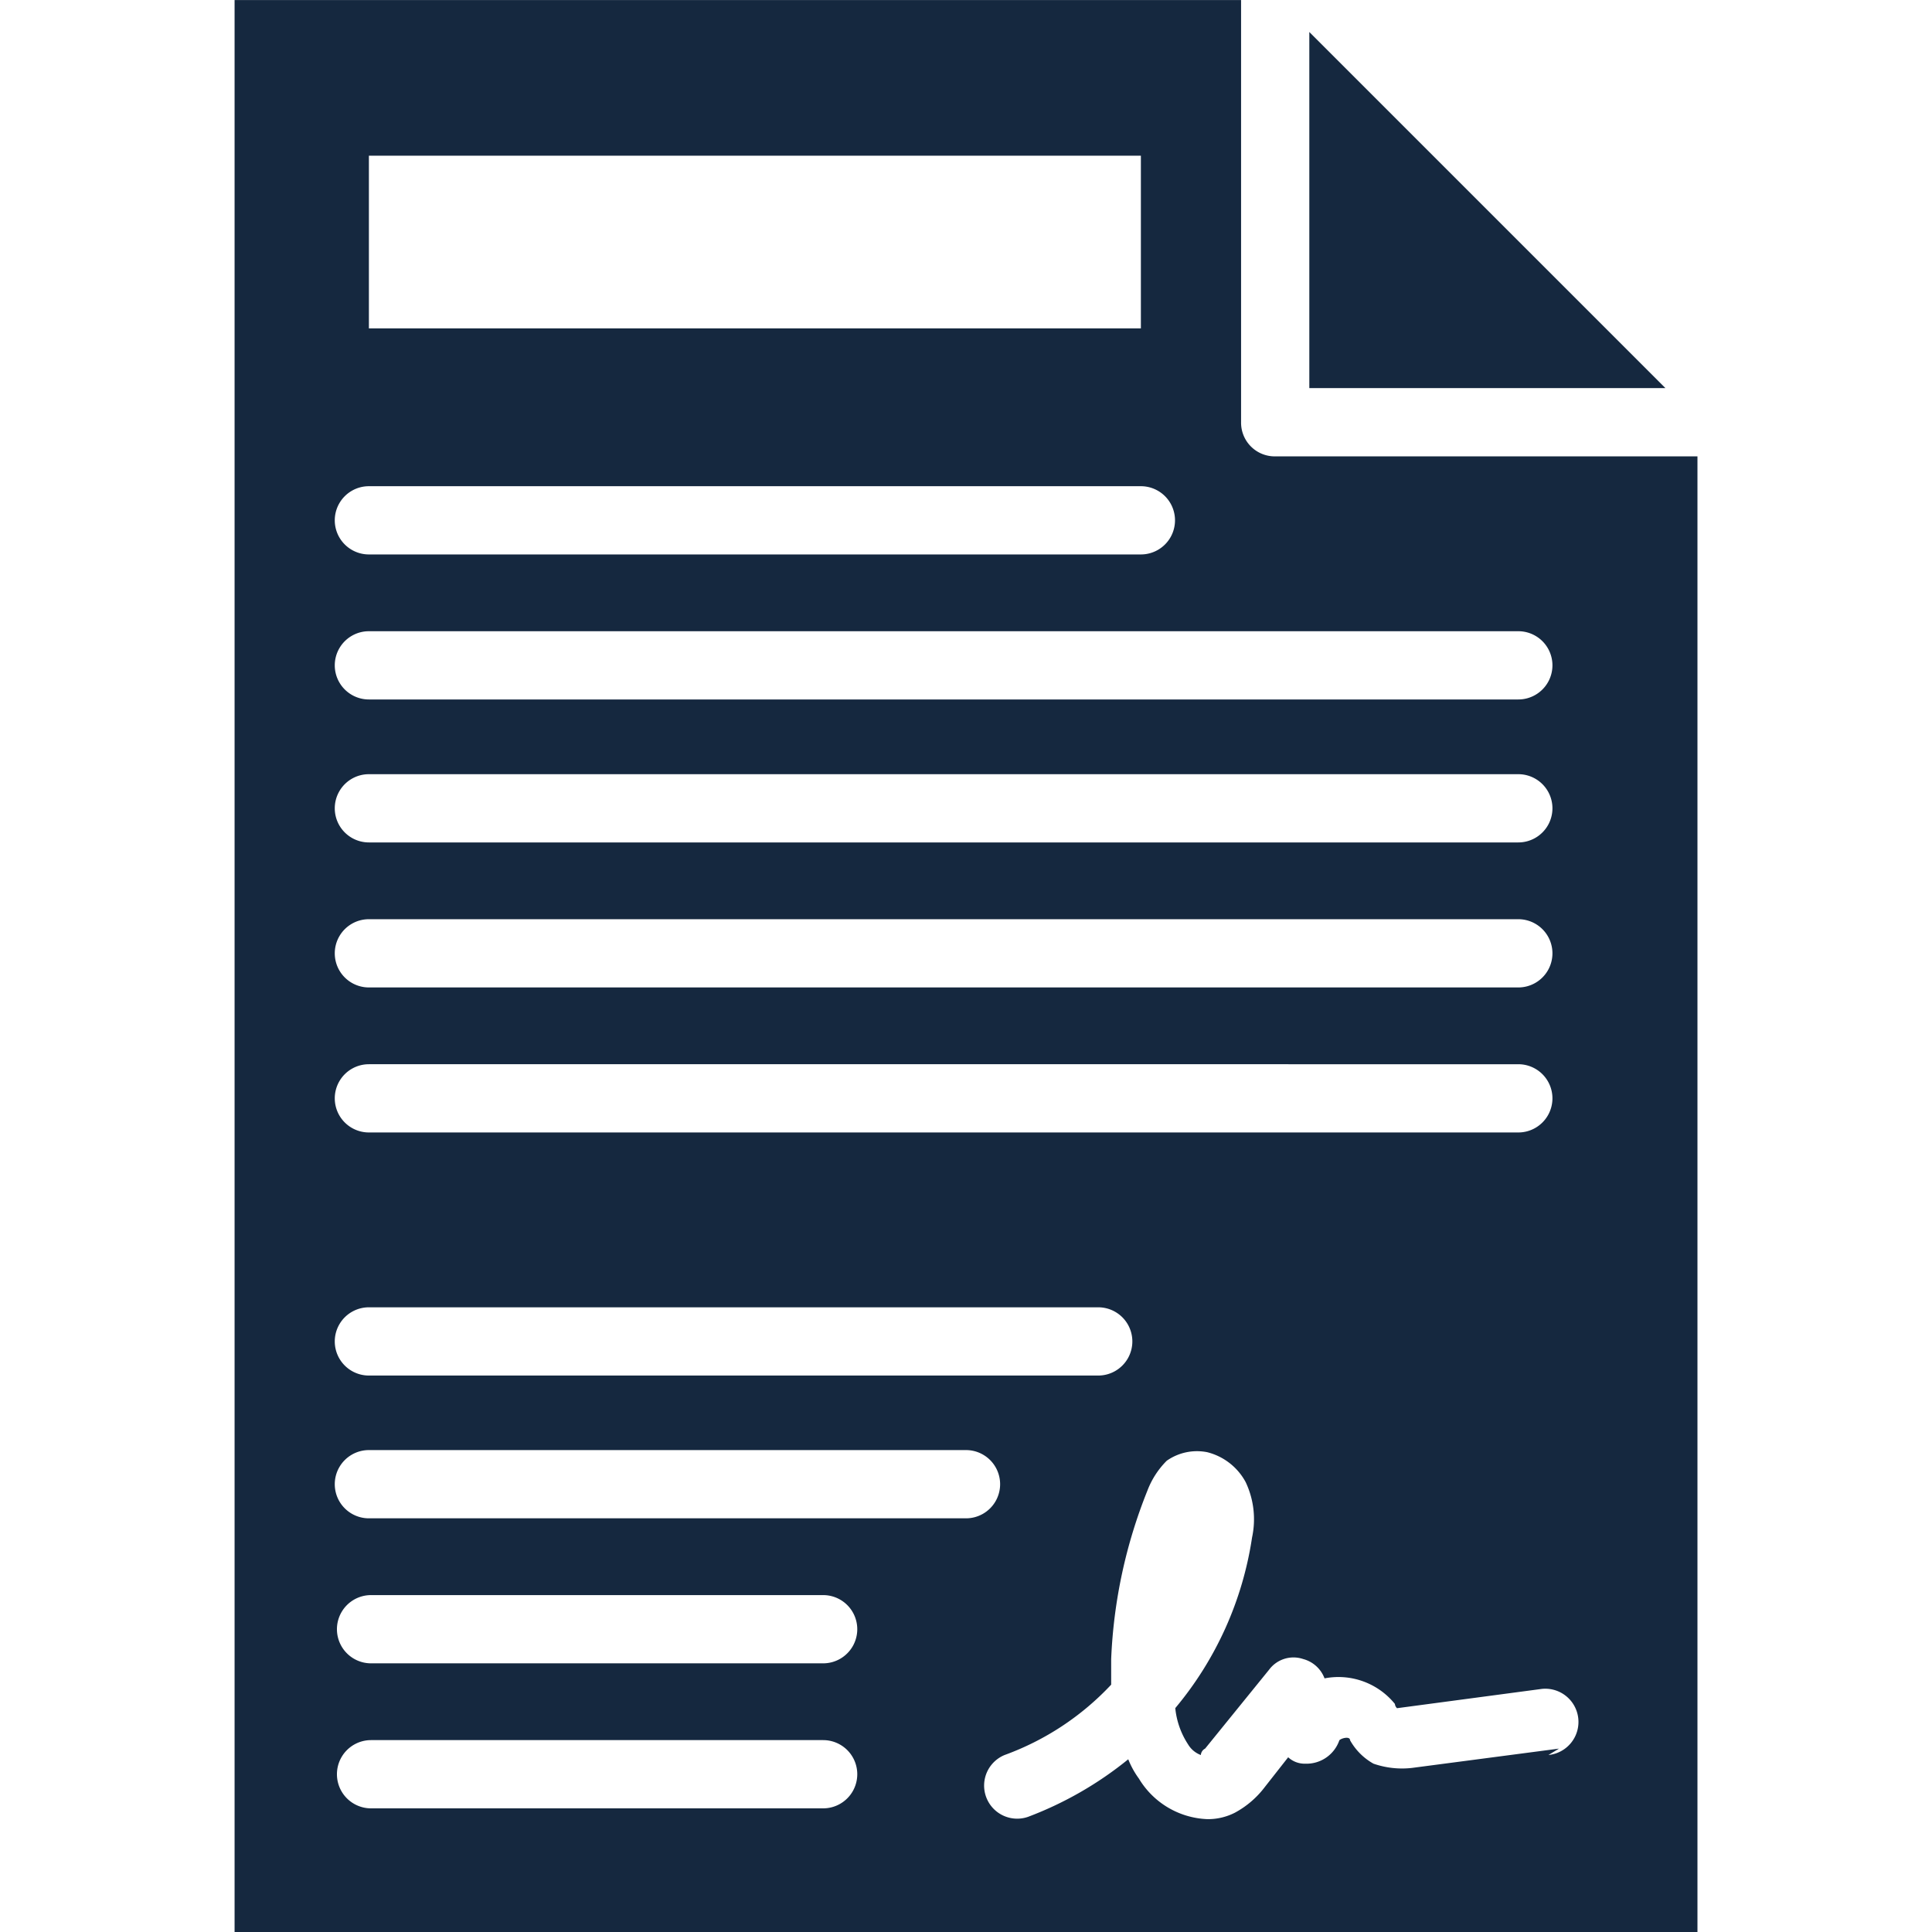 <?xml version="1.0" encoding="UTF-8"?>
<svg xmlns="http://www.w3.org/2000/svg" xmlns:xlink="http://www.w3.org/1999/xlink" width="50" height="50" viewBox="0 0 50 50">
  <defs>
    <clipPath id="a">
      <rect width="50" height="50" transform="translate(1110 1217)" fill="#15283f" stroke="#707070" stroke-width="1"></rect>
    </clipPath>
  </defs>
  <g transform="translate(-1110 -1217)" clip-path="url(#a)">
    <g transform="translate(1104.647 1208.888)">
      <path d="M39.238,8.94v9.216h9.216L39.238,8.94Z" fill="#15283f"></path>
      <path d="M38.355,19.923a.872.872,0,0,1-.883-.883V8.113H11.424v50H49.283V19.923ZM14.9,12.141H34.879v4.47H14.9Zm0,8.554H34.879a.883.883,0,0,1,0,1.766H14.9a.883.883,0,1,1,0-1.766Zm0,3.753H44.647a.883.883,0,1,1,0,1.766H14.9a.883.883,0,1,1,0-1.766Zm0,3.7H44.647a.883.883,0,1,1,0,1.766H14.9a.883.883,0,1,1,0-1.766Zm0,3.753H44.647a.883.883,0,1,1,0,1.766H14.9a.883.883,0,1,1,0-1.766Zm0,3.753H44.647a.883.883,0,1,1,0,1.766H14.9a.883.883,0,1,1,0-1.766Zm0,6.291H33.775a.883.883,0,1,1,0,1.766H14.9a.883.883,0,1,1,0-1.766ZM26.656,54.912h-11.7a.883.883,0,1,1,0-1.766h11.7a.883.883,0,1,1,0,1.766Zm0-3.753h-11.7a.883.883,0,0,1,0-1.766h11.7a.883.883,0,0,1,0,1.766ZM14.9,47.406a.883.883,0,1,1,0-1.766H30.353a.883.883,0,1,1,0,1.766ZM45.7,53.366l-3.808.5a2.262,2.262,0,0,1-.993-.11,1.575,1.575,0,0,1-.607-.607h0c0-.11-.221-.055-.276,0a.9.9,0,0,1-.883.607.627.627,0,0,1-.442-.166l-.607.773a2.394,2.394,0,0,1-.773.662,1.528,1.528,0,0,1-.717.166,2.164,2.164,0,0,1-1.766-1.049,2.237,2.237,0,0,1-.276-.5,9.331,9.331,0,0,1-2.594,1.49.856.856,0,0,1-.607-1.6,7.1,7.1,0,0,0,2.759-1.821v-.662a13.125,13.125,0,0,1,.938-4.36,2.19,2.19,0,0,1,.5-.773,1.361,1.361,0,0,1,1.049-.221,1.56,1.56,0,0,1,.993.773,2.246,2.246,0,0,1,.166,1.435,8.938,8.938,0,0,1-1.987,4.415,2.086,2.086,0,0,0,.331.938.649.649,0,0,0,.331.276.2.2,0,0,1,.11-.166l1.656-2.042a.786.786,0,0,1,.883-.276.814.814,0,0,1,.552.5h0a1.881,1.881,0,0,1,1.821.662.171.171,0,0,0,.055.11l3.753-.5a.859.859,0,1,1,.166,1.711h0Z" fill="#15283f"></path>
    </g>
  </g>
</svg>

